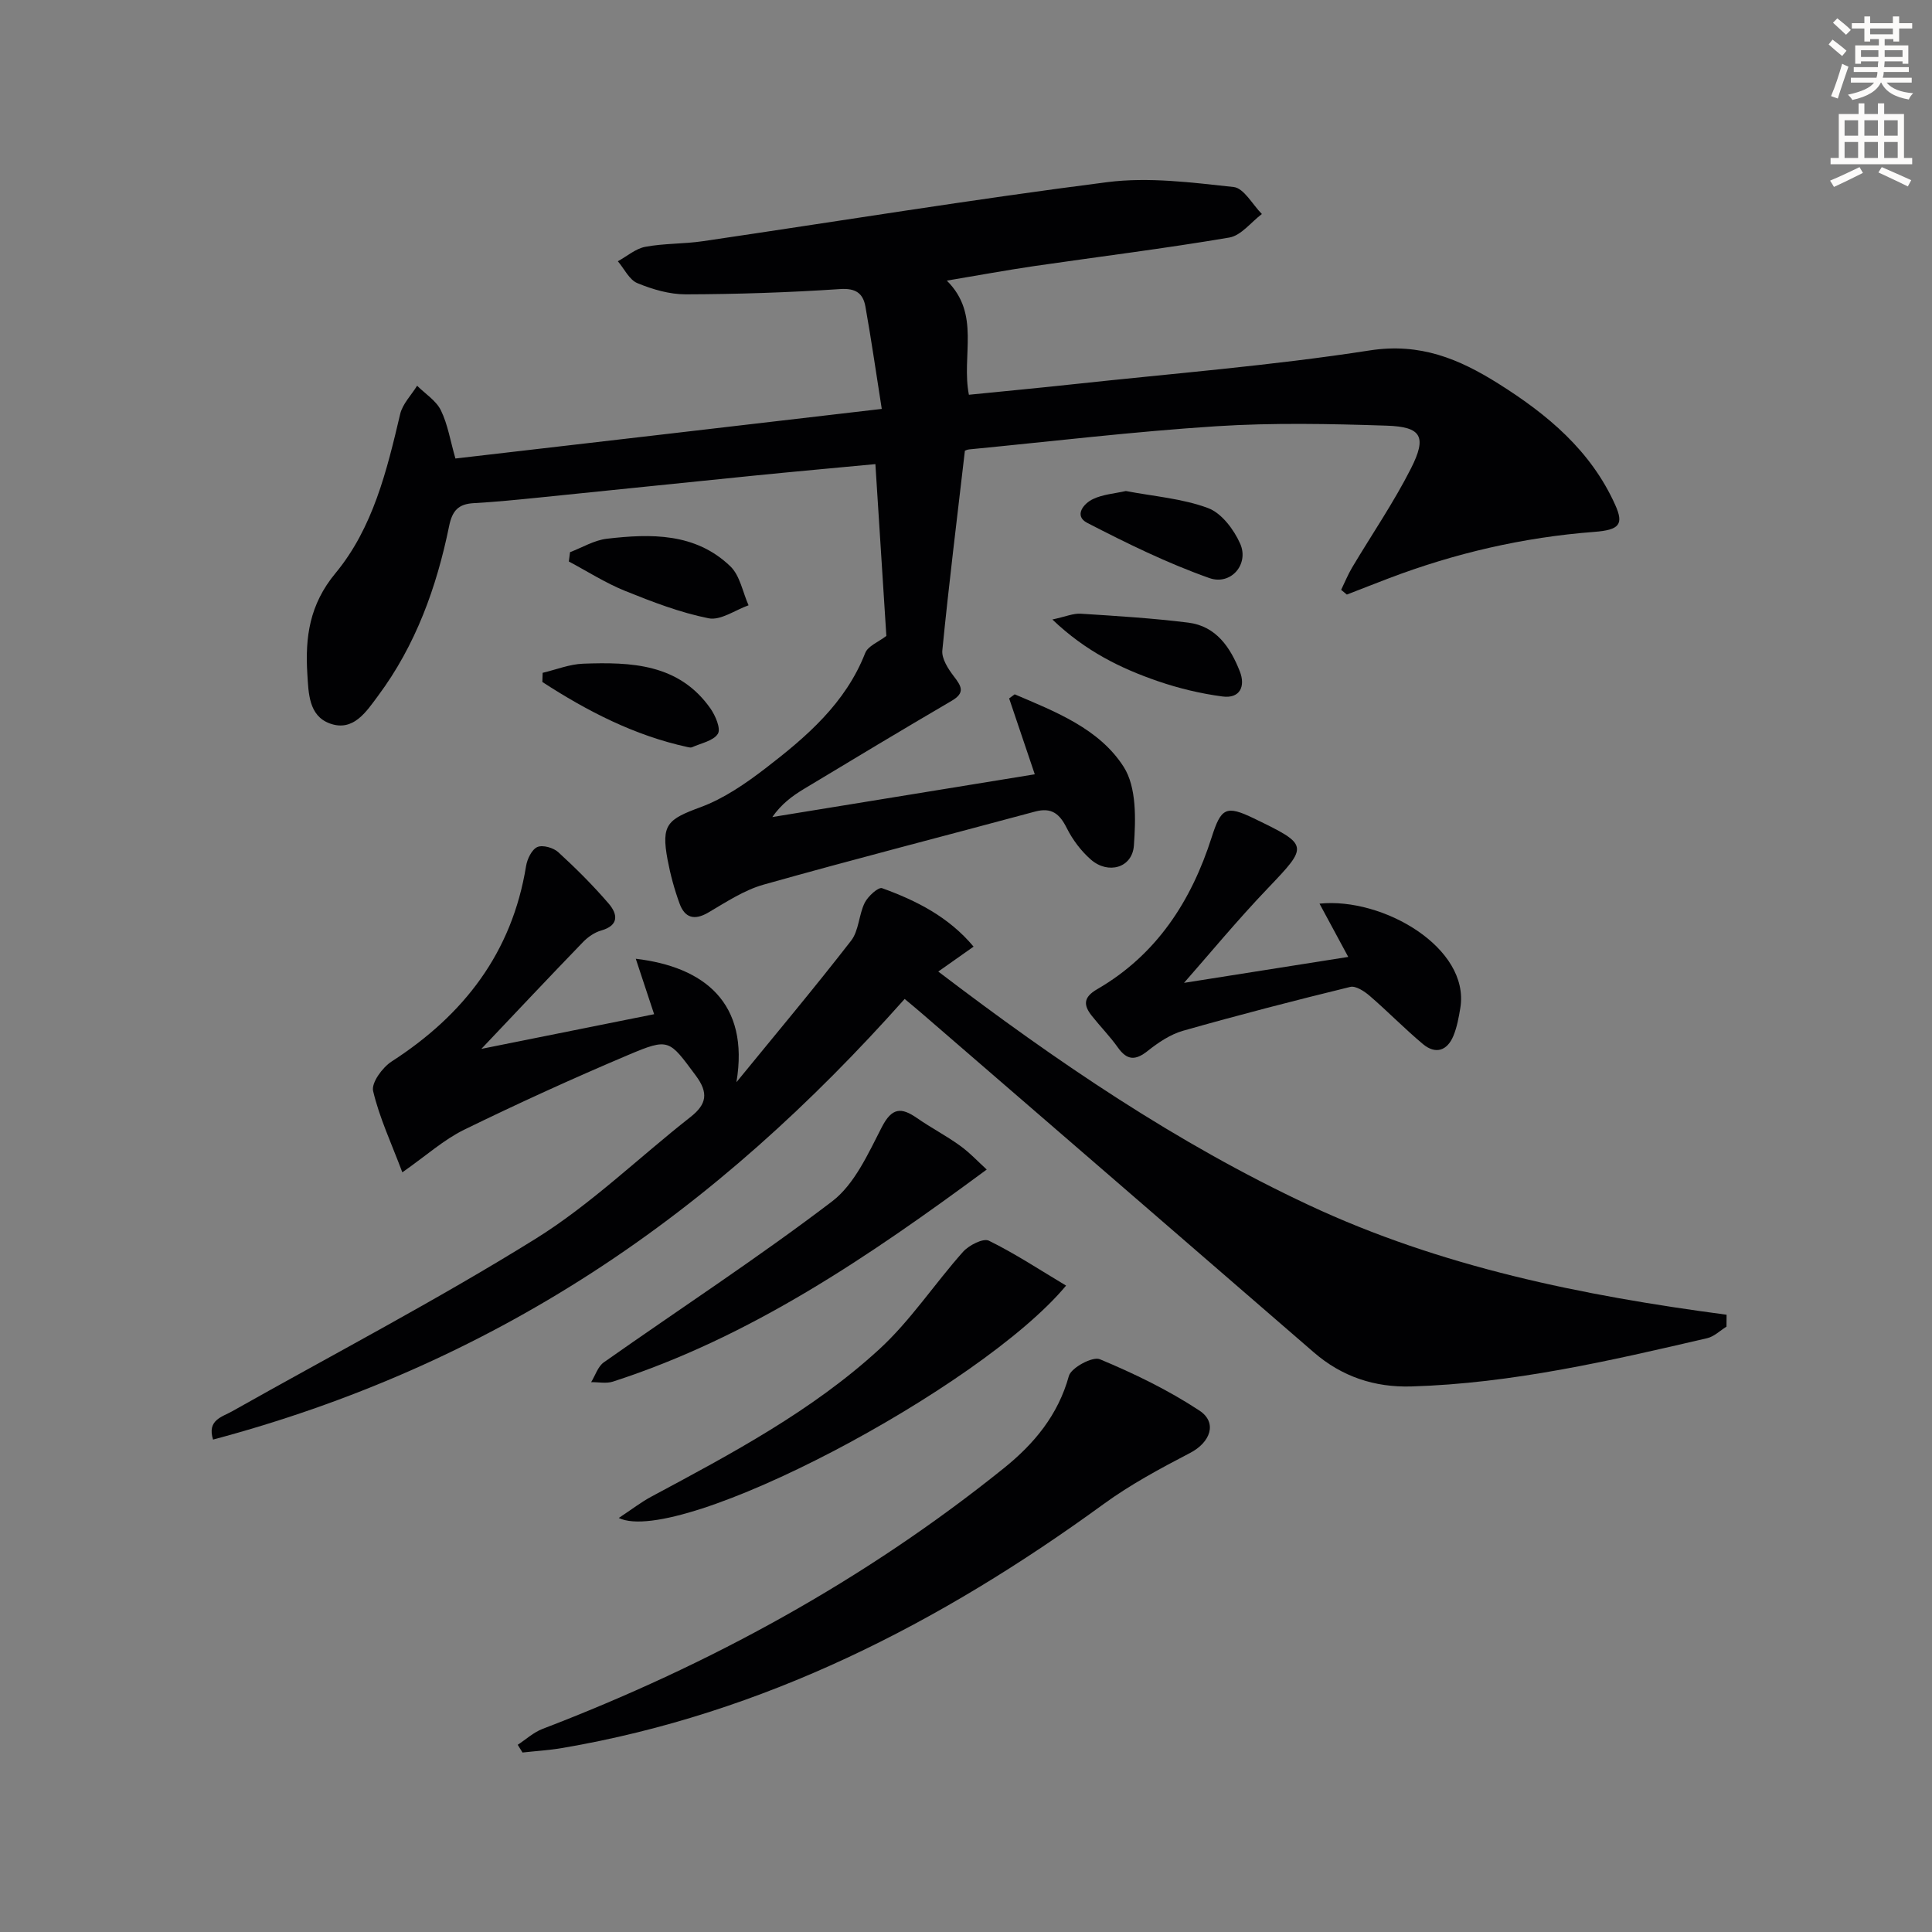 <svg enable-background="new 0 0 400 400" viewBox="0 0 400 400" xmlns="http://www.w3.org/2000/svg"><rect x="0" y="0" width="400" height="400" fill="#808080" stroke="none"/><path d="m378.6 9.2.8-1c.9.7 1.9 1.4 2.9 2.3l-.9 1.1c-1.1-.9-2-1.7-2.8-2.4zm.5 10.7c.9-2.1 1.6-4.3 2.3-6.7.4.2.8.4 1.3.6-.7 2.1-1.5 4.3-2.2 6.6zm.4-15.2.9-.9c1 .8 2 1.6 2.8 2.4l-1 1c-1-.9-1.9-1.8-2.7-2.5zm12.5-1.3h1.2v1.4h2.7v1.1h-2.7v2.7h-1.2v-.5h-1.8v1.3h4.9v3.8h-1.2v-.5h-3.7c0 .4-.1.9-.1 1.2h5.1v1h-5.2c0 .5-.1.9-.2 1.2h6v1h-5.2c1.1 1.3 2.9 2 5.5 2.2-.4.4-.7.8-.9 1.3-2.9-.5-4.8-1.6-5.7-3.5h-.1c-.8 1.7-2.7 2.9-5.9 3.6-.2-.4-.6-.8-.9-1.1 2.8-.6 4.6-1.4 5.4-2.5h-4.8v-1h5.3c.1-.3.2-.7.2-1.2h-4.9v-1h5c0-.4 0-.8.1-1.2h-3.6v.5h-1.2v-3.8h4.9v-1.3h-1.8v.5h-1.2v-2.7h-2.6v-1.1h2.6v-1.4h1.2v1.4h4.7v-1.4zm-6.7 8.4h3.6c0-.4 0-.9 0-1.4h-3.6zm1.9-4.7h4.7v-1.2h-4.7zm6.7 3.3h-3.7v1.4h3.7z" fill="#fcfbfa"/><path d="m384.7 21.4h1.3v2.2h2.8v-2.2h1.3v2.2h4.1v9.1h1.7v1.3h-16.9v-1.3h1.7v-9.1h4.1v-2.2zm.3 13.2.7 1.2c-1.8.9-3.8 1.9-6 2.9-.2-.4-.5-.8-.8-1.3 2.4-1 4.4-2 6.1-2.8zm-3.1-6.5h2.8v-3.2h-2.8zm0 4.6h2.8v-3.3h-2.8zm4.1-4.6h2.8v-3.2h-2.8zm0 4.6h2.8v-3.3h-2.8zm3.6 1.9c2.1.9 4.1 1.8 6.1 2.7l-.7 1.3c-2.2-1.1-4.2-2-6.1-2.9zm3.3-9.7h-2.8v3.2h2.8zm-2.8 7.8h2.8v-3.3h-2.8z" fill="#fcfbfa"/><g fill="#010103"><path d="m182.56 84.66c-1.18-7.51-2.17-14.36-3.38-21.17-.49-2.72-1.95-3.87-5.26-3.64-10.62.71-21.28 1.06-31.92 1.09-3.37.01-6.89-1.02-10.04-2.32-1.68-.69-2.71-2.97-4.04-4.53 1.89-1.03 3.67-2.61 5.68-2.99 3.9-.73 7.96-.58 11.9-1.16 27.92-4.1 55.78-8.66 83.76-12.23 8.56-1.09 17.48.07 26.15 1.01 2.13.23 3.91 3.64 5.85 5.59-2.24 1.68-4.29 4.45-6.74 4.87-13.42 2.28-26.93 3.95-40.4 5.91-5.74.84-11.45 1.9-18.09 3.01 7.06 7 2.97 15.46 4.57 23.63 7.24-.73 14.43-1.4 21.61-2.18 20.48-2.22 41.05-3.84 61.39-7 10.42-1.62 18.48 1.76 26.6 6.86 10.15 6.37 19.17 13.87 24.22 25.14 1.78 3.98.93 5.17-4.34 5.57-14.68 1.12-28.85 4.4-42.59 9.63-2.89 1.1-5.76 2.24-8.64 3.35-.39-.33-.79-.65-1.18-.98.75-1.54 1.39-3.13 2.26-4.6 4.07-6.84 8.6-13.44 12.19-20.52 3.34-6.6 2.2-8.63-4.99-8.87-11.77-.39-23.6-.63-35.34.12-17.07 1.1-34.08 3.14-51.11 4.79-.46.04-.89.28-.91.28-1.62 13.98-3.32 27.64-4.67 41.33-.17 1.71 1.2 3.83 2.37 5.36 1.57 2.05 2.44 3.4-.44 5.09-10.26 6-20.45 12.13-30.63 18.27-2.36 1.43-4.6 3.07-6.5 5.79 17.84-2.9 35.69-5.81 54.34-8.85-1.85-5.46-3.58-10.58-5.31-15.71.38-.28.76-.57 1.15-.85 8.44 3.6 17.5 7.1 22.56 15.01 2.7 4.22 2.51 10.86 2.12 16.3-.33 4.64-5.33 6.02-8.89 2.92-2.04-1.78-3.8-4.12-5.01-6.54-1.48-2.96-3.14-4.33-6.57-3.41-18.72 5.05-37.52 9.86-56.18 15.12-4.06 1.14-7.79 3.63-11.5 5.8-2.91 1.7-4.86 1.02-5.91-1.87-1.08-2.95-1.91-6.02-2.49-9.11-1.35-7.25-.02-8.33 6.8-10.84 4.84-1.78 9.35-4.89 13.49-8.07 8.46-6.51 16.55-13.43 20.63-23.86.58-1.47 2.78-2.3 4.38-3.54-.72-11.33-1.48-23.2-2.27-35.57-8.35.79-16.73 1.54-25.1 2.38-14.87 1.49-29.74 3.05-44.62 4.55-4.47.45-8.93.9-13.41 1.15-3.18.17-4.47 1.52-5.13 4.77-2.58 12.63-6.91 24.64-14.69 35.1-2.43 3.26-5.12 7.54-10.02 5.74-4.36-1.6-4.39-6.27-4.64-10.26-.47-7.59.44-14.35 5.82-20.84 7.76-9.36 10.64-21.23 13.4-32.95.5-2.12 2.31-3.92 3.51-5.87 1.68 1.68 3.93 3.07 4.92 5.09 1.43 2.93 1.95 6.3 3.01 9.98 28.96-3.35 57.94-6.73 88.27-10.27z"/><path d="m357.45 274.67c-1.32.81-2.54 2.04-3.97 2.38-20.2 4.7-40.43 9.38-61.29 10-7.59.22-14.35-2.01-20.18-7.06-27.04-23.43-54.12-46.81-81.19-70.21-1-.87-2.03-1.71-3.52-2.96-19.22 21.6-40.37 40.91-64.65 56.62-24.29 15.72-50.43 27.12-78.54 34.61-1.27-4.05 1.83-4.66 3.96-5.86 20.96-11.82 42.31-22.98 62.73-35.66 11.5-7.14 21.41-16.83 32.14-25.25 3.39-2.66 3.79-5 1.11-8.6-5.52-7.42-5.47-7.86-13.96-4.27-11.46 4.85-22.8 10.02-33.98 15.48-4.21 2.06-7.83 5.34-12.81 8.83-2.3-6.11-4.76-11.34-6.05-16.84-.4-1.69 1.92-4.87 3.82-6.1 14.98-9.66 24.95-22.57 27.85-40.49.24-1.45 1.18-3.41 2.33-3.92 1.11-.49 3.33.14 4.34 1.07 3.66 3.35 7.2 6.88 10.44 10.65 1.82 2.12 2.22 4.49-1.56 5.56-1.37.39-2.74 1.34-3.75 2.38-7.01 7.25-13.92 14.6-21.06 22.13 11.75-2.36 23.49-4.72 35.77-7.18-1.4-4.23-2.57-7.75-3.8-11.48 14.14 1.68 23.6 9.1 20.84 25.56 7.95-9.74 16.04-19.37 23.74-29.3 1.62-2.08 1.59-5.37 2.82-7.85.67-1.34 2.82-3.3 3.6-3.02 7.11 2.57 13.8 5.95 18.94 12.1-2.66 1.88-4.74 3.35-7.31 5.16 24.53 18.68 49.35 35.54 76.74 48.36 27.36 12.81 56.64 18.74 86.47 22.69-.02.83-.02 1.65-.02 2.47z"/><path d="m107.19 361.24c1.71-1.12 3.28-2.58 5.14-3.29 34.54-13.23 66.65-30.76 95.52-53.99 6.25-5.03 11.21-10.97 13.45-19.08.48-1.72 4.92-4.09 6.4-3.47 7.13 2.97 14.18 6.39 20.62 10.63 3.82 2.52 2.24 6.61-1.91 8.77-6.15 3.2-12.33 6.52-17.92 10.59-33.85 24.65-70.32 43.37-112.03 50.5-2.73.47-5.52.63-8.28.94-.33-.53-.66-1.07-.99-1.6z"/><path d="m245.14 203.49c9.55-1.51 21.54-3.4 34-5.37-2.08-3.85-3.98-7.38-5.95-11.03 13.15-1.36 31.16 9.15 29.16 21.56-.32 1.95-.68 3.95-1.42 5.77-1.27 3.11-3.68 3.95-6.32 1.75-3.8-3.18-7.27-6.75-11.03-9.99-1.1-.95-2.89-2.13-4.03-1.85-11.59 2.83-23.15 5.82-34.62 9.08-2.63.75-5.13 2.44-7.31 4.17-2.53 2.01-4.26 1.99-6.17-.7-1.63-2.3-3.63-4.33-5.39-6.55-1.76-2.21-1.81-3.84 1.09-5.52 12.3-7.12 19.5-18.25 23.72-31.48 1.94-6.07 2.96-6.68 8.73-3.89 11.44 5.53 11.33 5.62 2.84 14.52-6.41 6.71-12.33 13.89-17.3 19.53z"/><path d="m128.11 314.28c2.74-1.81 4.64-3.29 6.73-4.41 16.57-8.88 33.25-17.73 47.19-30.51 6.49-5.95 11.45-13.56 17.36-20.19 1.22-1.36 4.18-2.87 5.34-2.3 5.46 2.68 10.58 6.07 15.99 9.3-17.76 21.34-80.09 54.16-92.61 48.11z"/><path d="m204.29 242.14c-24.48 18.07-48.87 34.68-77.4 43.91-1.37.44-2.99.09-4.5.11.86-1.39 1.39-3.23 2.62-4.1 15.76-11.1 31.94-21.65 47.26-33.32 4.66-3.55 7.47-9.89 10.3-15.38 2.1-4.08 4.04-4.14 7.31-1.86 2.86 1.99 5.98 3.61 8.8 5.64 2.06 1.47 3.8 3.35 5.61 5z"/><path d="m118.02 114.32c2.54-.96 5.01-2.48 7.63-2.78 9.13-1.07 18.35-1.23 25.56 5.71 2 1.92 2.55 5.34 3.77 8.07-2.77.98-5.79 3.19-8.27 2.69-5.91-1.18-11.66-3.4-17.29-5.67-4.04-1.63-7.78-4.03-11.65-6.09.09-.64.17-1.28.25-1.93z"/><path d="m217.88 128.26c2.71-.58 4.32-1.3 5.87-1.2 7.43.47 14.88.93 22.27 1.85 5.78.72 8.72 5.14 10.67 10.09 1.21 3.08.05 5.68-3.58 5.2-4.54-.6-9.08-1.69-13.41-3.18-7.66-2.64-14.92-6.17-21.82-12.76z"/><path d="m233.1 101.66c5.73 1.1 11.66 1.54 17.01 3.53 2.81 1.04 5.37 4.46 6.67 7.41 1.85 4.21-1.92 8.66-6.4 7.08-8.7-3.08-17.08-7.19-25.29-11.43-2.78-1.44-.78-3.99 1.2-4.92 2.04-.98 4.46-1.14 6.81-1.67z"/><path d="m112.35 139.3c2.8-.66 5.57-1.79 8.39-1.89 9.94-.36 19.81-.01 26.34 9.26 1.04 1.48 2.2 4.2 1.55 5.25-.92 1.47-3.47 1.94-5.35 2.79-.27.12-.66.02-.98-.05-10.99-2.4-20.73-7.44-30.01-13.46.01-.63.03-1.27.06-1.9z"/></g></svg>

